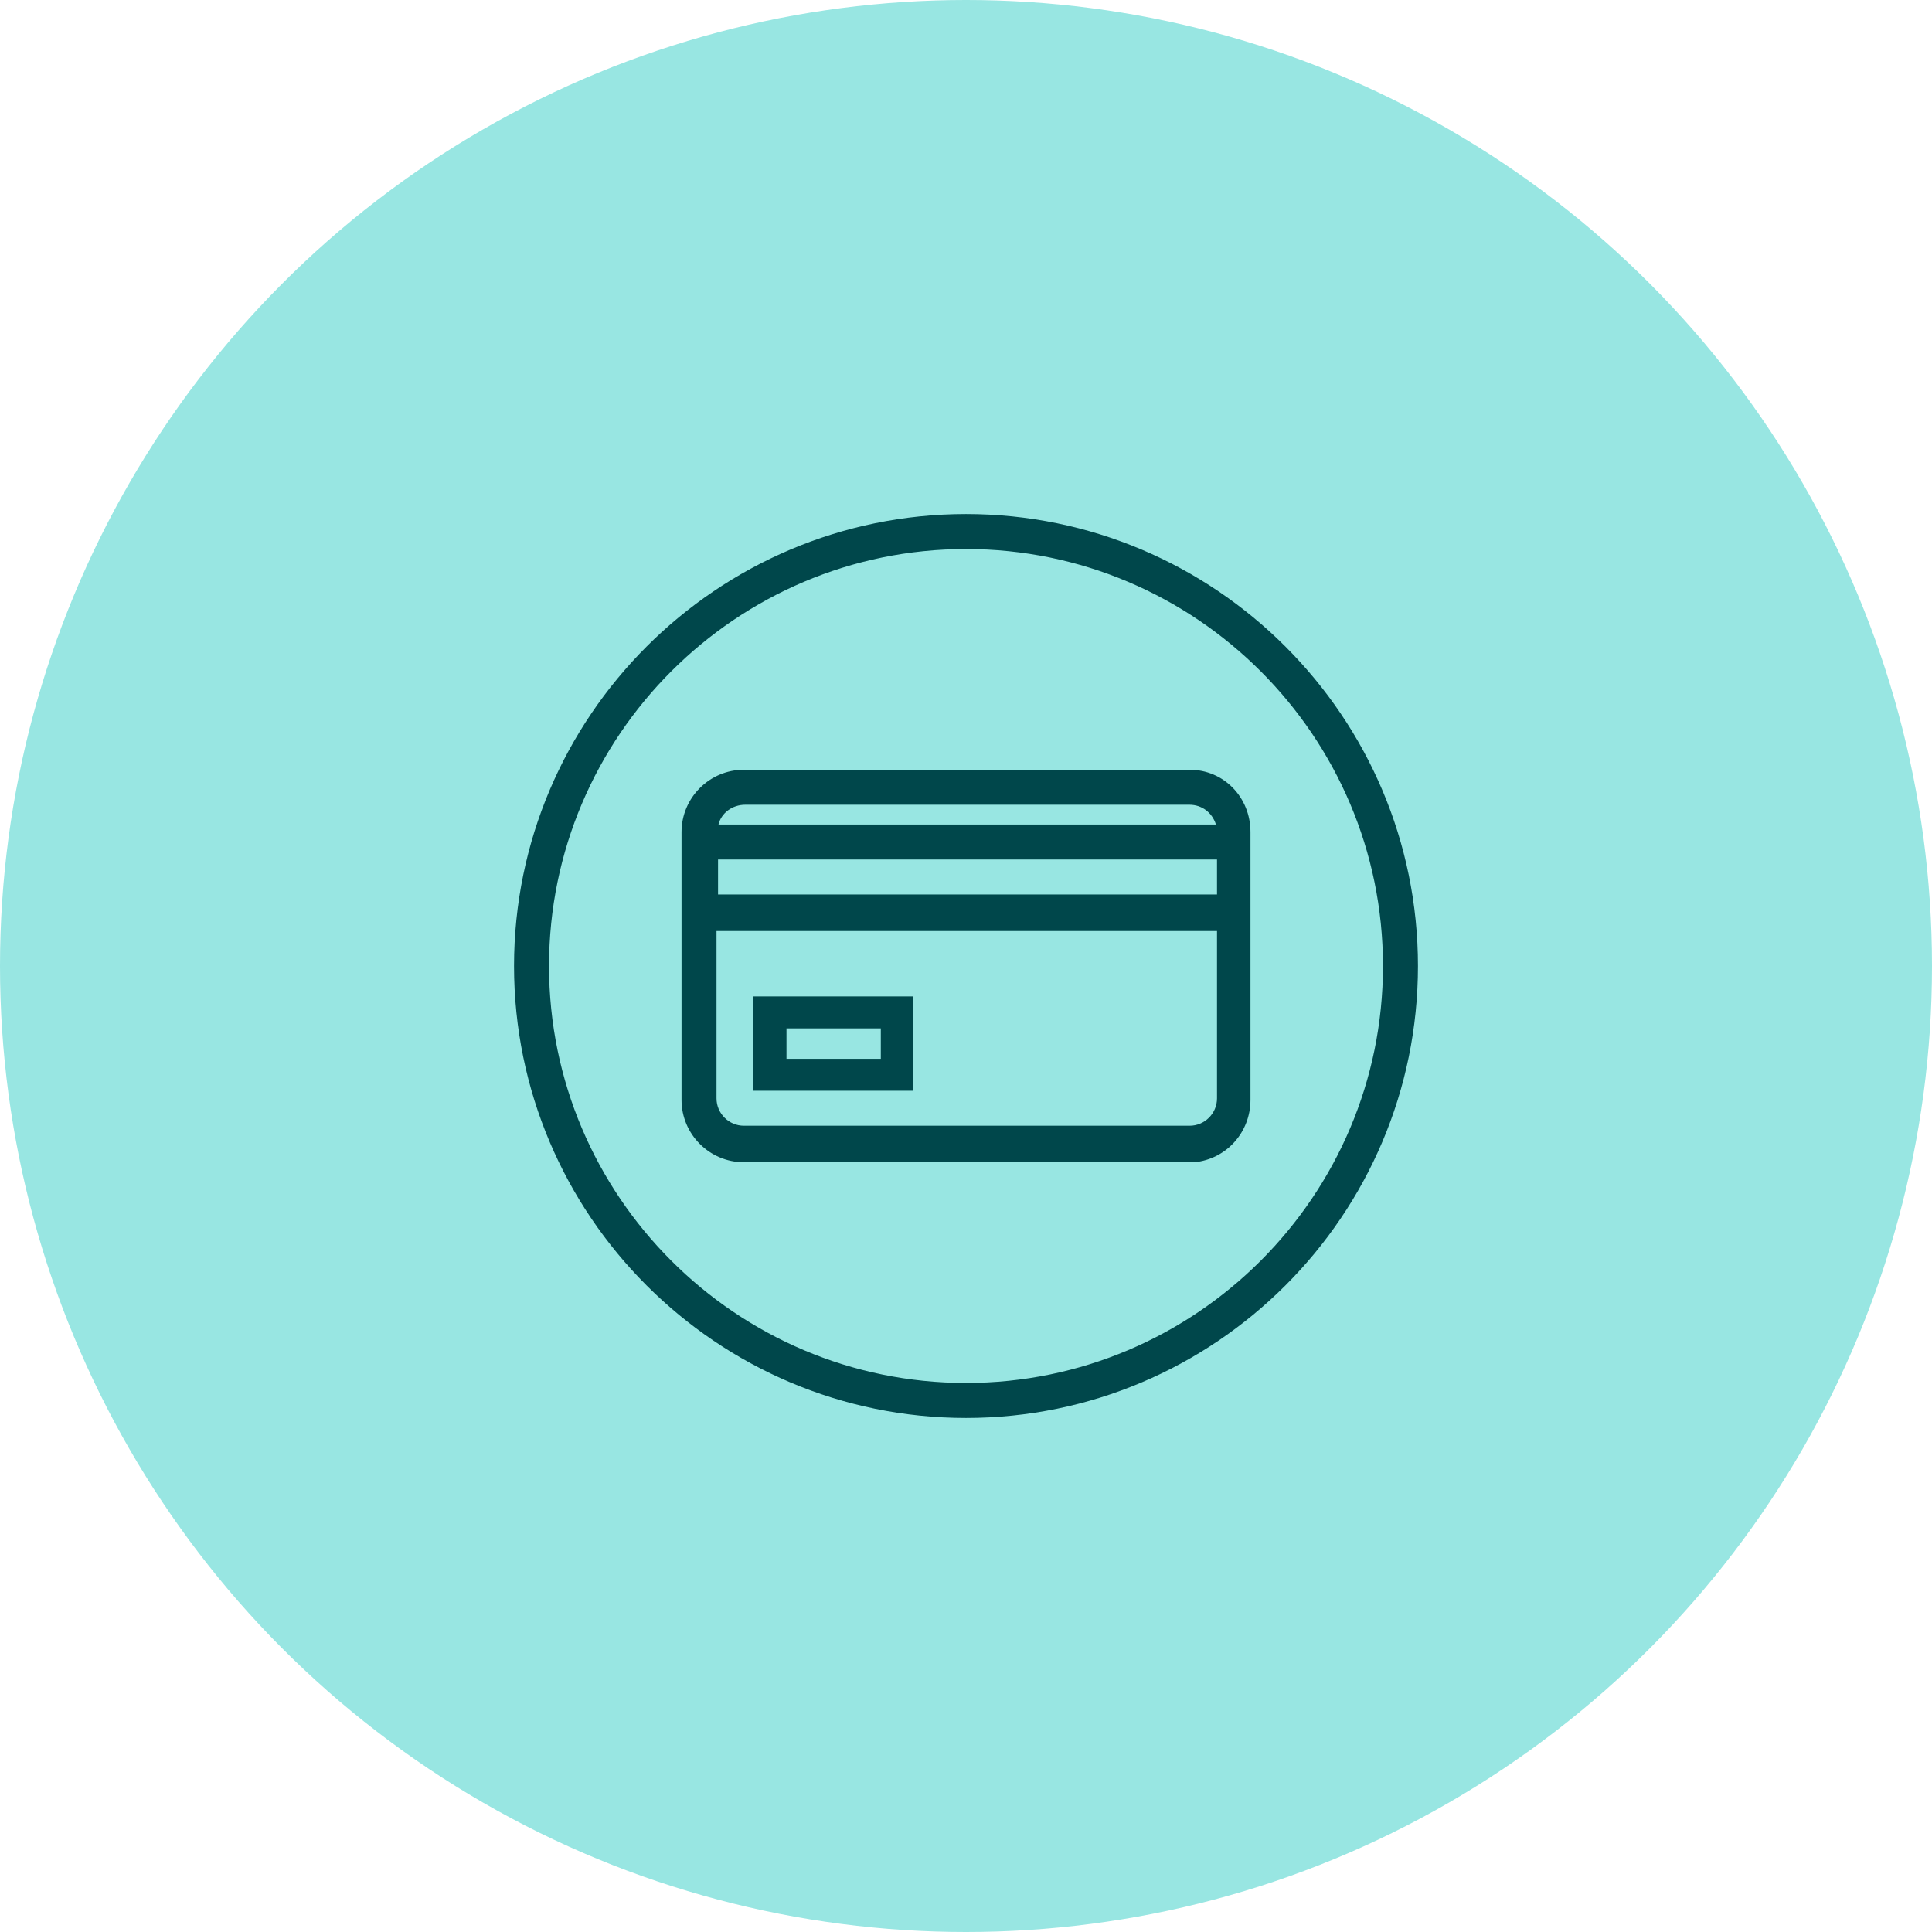 <?xml version="1.0" encoding="UTF-8"?><svg id="Layer_2" xmlns="http://www.w3.org/2000/svg" viewBox="0 0 127 127"><defs><style>.cls-1{fill:#98e6e2;}.cls-1,.cls-2{stroke-width:0px;}.cls-2{fill:#00474b;}</style></defs><g id="Layer_1-2"><circle class="cls-1" cx="63.5" cy="63.5" r="63.5"/><path class="cls-2" d="M63.5,33.79c-16.38,0-29.71,13.33-29.71,29.71s13.33,29.71,29.71,29.71,29.71-13.33,29.71-29.71-13.33-29.71-29.71-29.71ZM63.5,90.91c-15.11,0-27.41-12.29-27.41-27.41s12.3-27.41,27.41-27.41,27.41,12.29,27.41,27.41-12.3,27.41-27.41,27.41Z"/><path class="cls-2" d="M78.2,50.6h-29.3c-2.26,0-4.1,1.84-4.1,4.1v17.6c0,2.26,1.84,4.1,4.1,4.1h29.62c2.1-.21,3.68-1.97,3.68-4.1v-17.6c0-2.3-1.76-4.1-4-4.1ZM79.94,54.2h-32.71c.18-.75.9-1.3,1.76-1.3h29.2c.81,0,1.49.51,1.74,1.3ZM80,61.2v11c0,.99-.81,1.8-1.8,1.8h-29.3c-.99,0-1.8-.81-1.8-1.8v-11h32.9ZM80,56.5v2.3h-32.8v-2.3h32.8Z"/><path class="cls-2" d="M60,65.5h-10.5v6.2h10.5v-6.2ZM51.7,69.6v-2h6.2v2h-6.2Z"/></g></svg>
